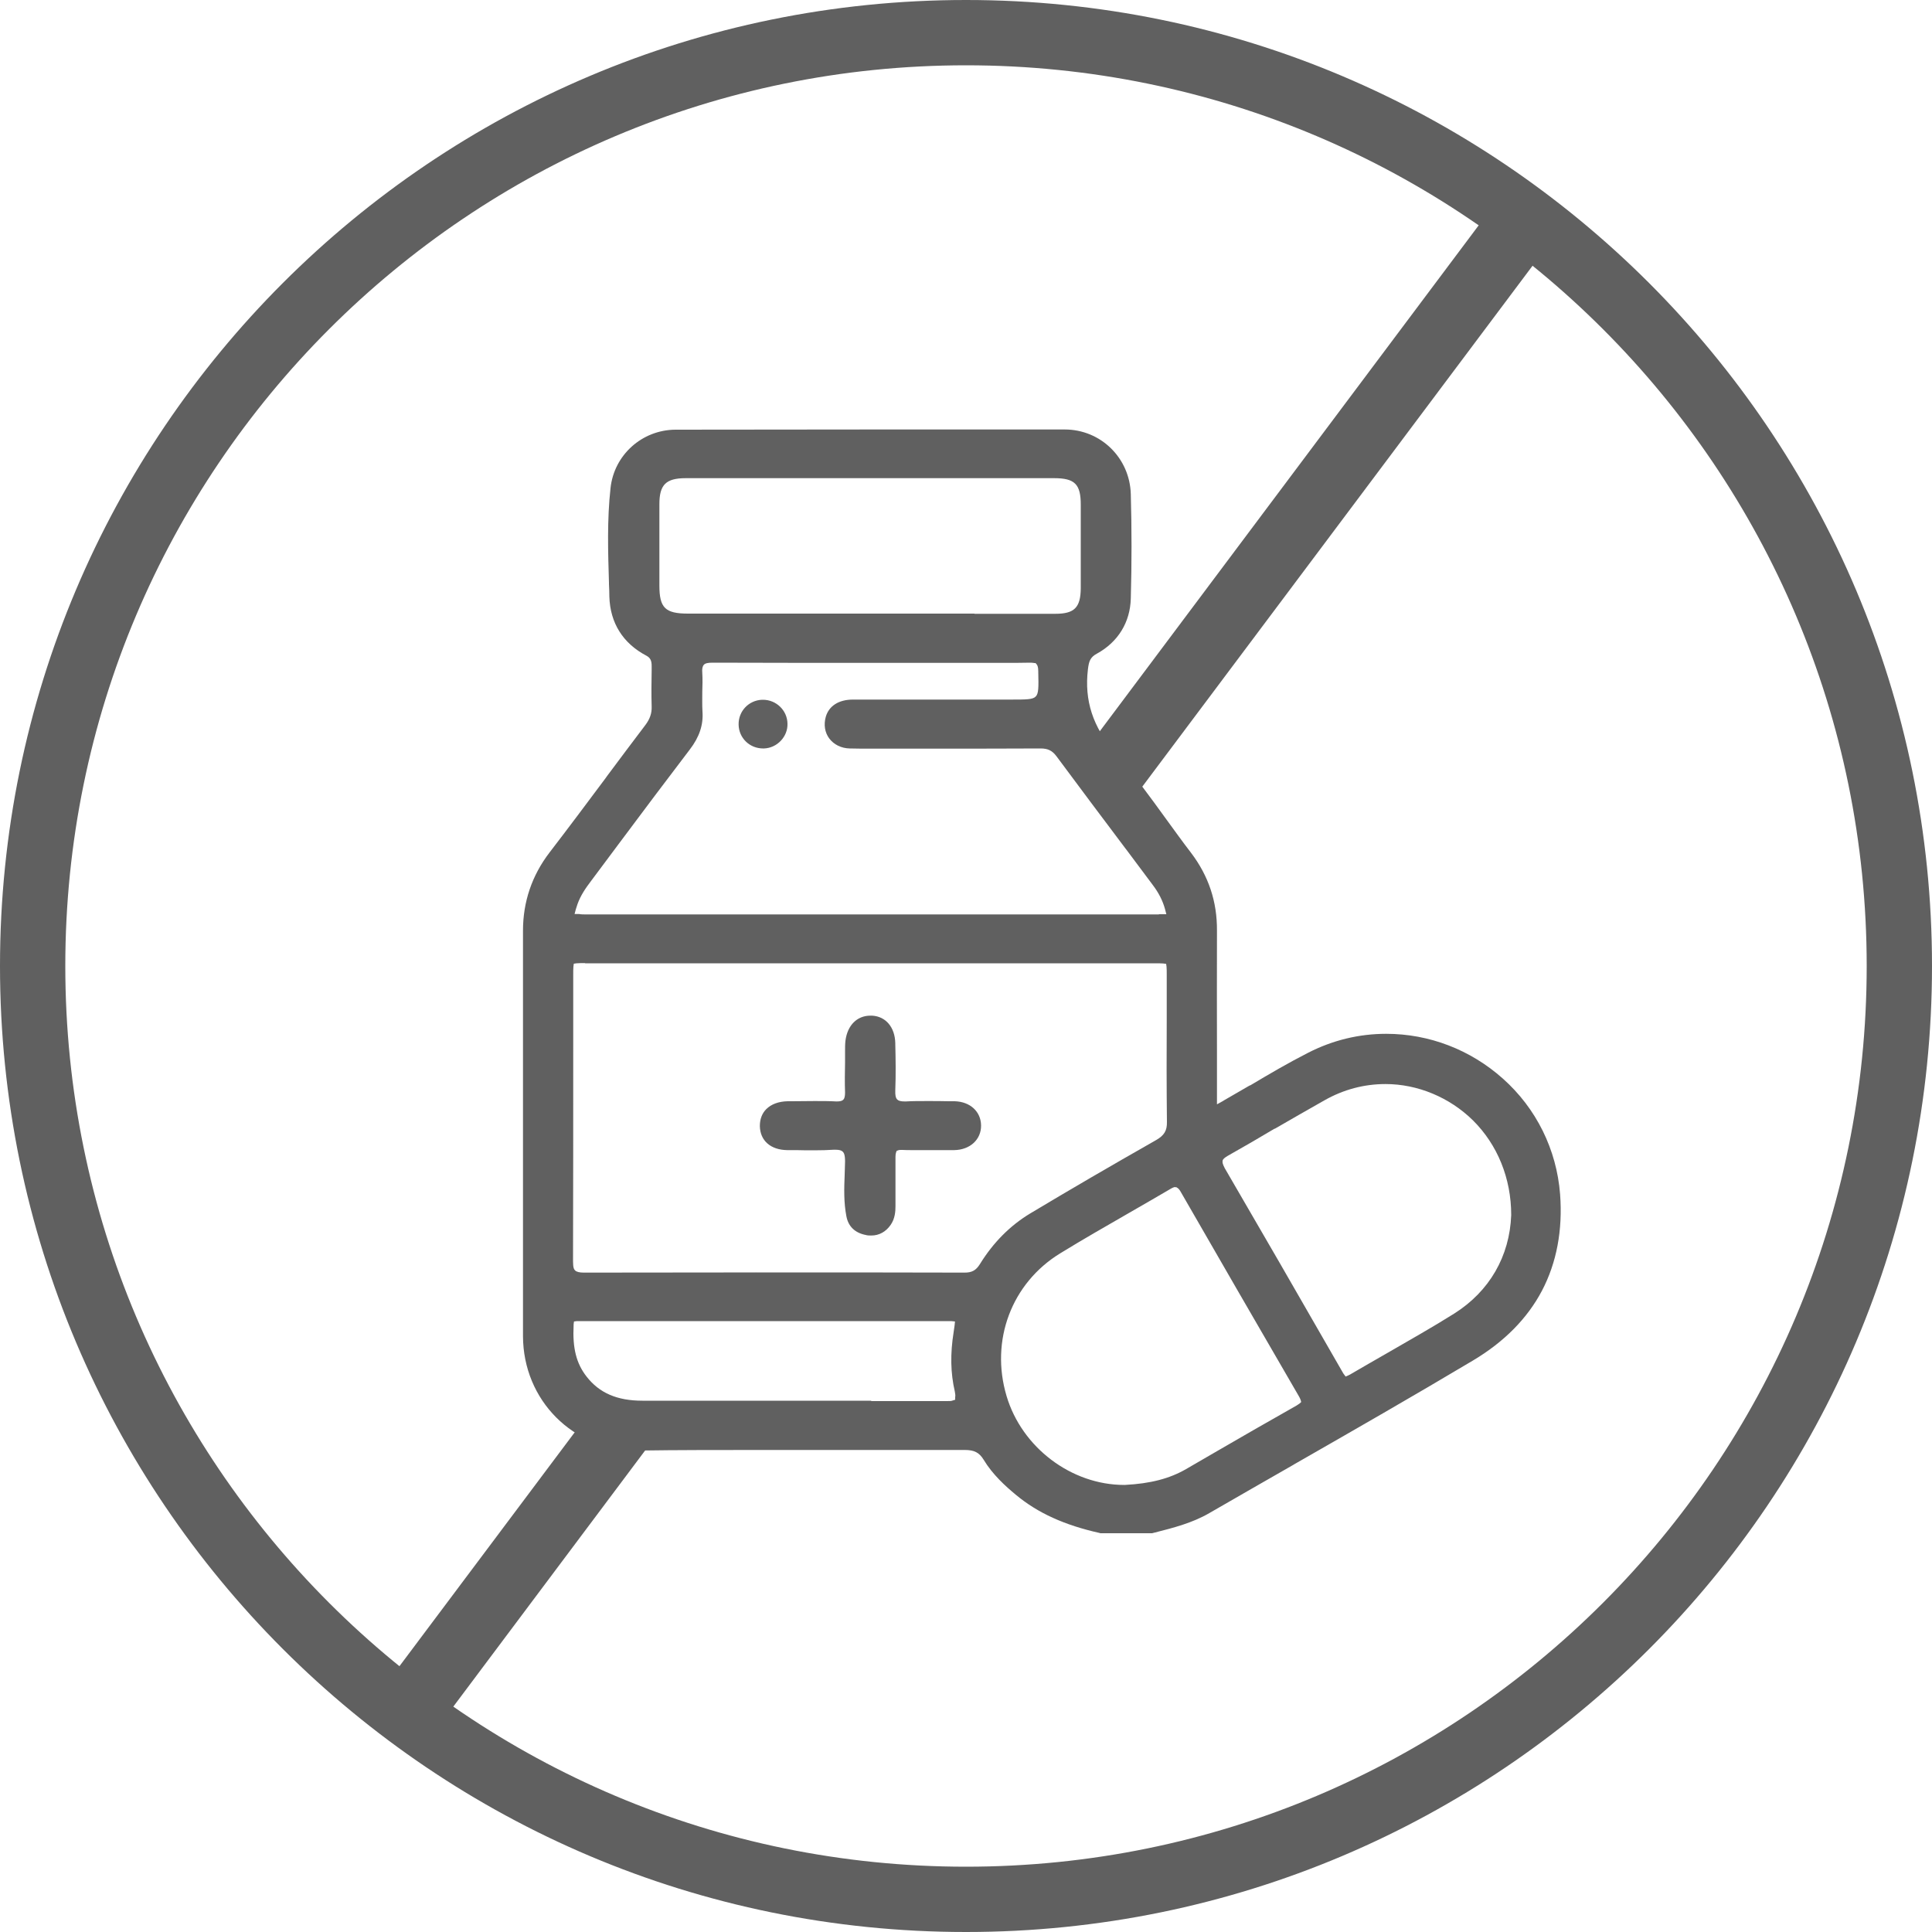 <svg viewBox="0 0 100 100" xmlns="http://www.w3.org/2000/svg" data-name="Layer 2" id="Layer_2">
  <defs>
    <style>
      .cls-1 {
        fill: #606060;
        stroke-width: 0px;
      }
    </style>
  </defs>
  <g data-name="Layer 1" id="Layer_1-2">
    <path d="M50,0C22.38,0,0,22.39,0,50s22.38,50,50,50,50-22.39,50-50S77.61,0,50,0ZM50,96.62c-25.75,0-46.62-20.88-46.62-46.62S24.25,3.38,50,3.38s46.62,20.87,46.62,46.62-20.87,46.62-46.62,46.62Z" class="cls-1"></path>
    <path d="M56.94,79.35h-.01c-1.84-.41-3.22-1.04-4.35-1.98-.53-.44-1.2-1.04-1.67-1.82-.23-.37-.48-.5-.98-.5-.84,0-1.67,0-2.49,0-1.25,0-2.5,0-3.75,0-1.25,0-2.5,0-3.75,0-2.76,0-4.89,0-6.89.03h-.07c-3.31,0-5.9-2.6-5.91-5.92,0-6.43,0-13.3,0-20.99,0-1.49.46-2.85,1.37-4.04.99-1.29,1.97-2.6,2.91-3.86l.07-.1c.65-.87,1.32-1.77,1.99-2.65.23-.31.33-.6.32-.94-.02-.63-.01-1.28,0-1.9v-.21c0-.28-.07-.42-.27-.53-1.22-.64-1.88-1.7-1.92-3.06,0-.22-.01-.44-.02-.65v-.07c-.05-1.61-.1-3.26.08-4.89.18-1.72,1.63-3.02,3.36-3.03,3.41,0,6.84-.01,10.21-.01s6.67,0,9.94,0c1.87,0,3.37,1.48,3.42,3.35.05,1.79.05,3.6,0,5.39-.03,1.24-.66,2.26-1.75,2.86-.36.19-.42.41-.47.82-.19,1.6.25,2.97,1.4,4.3.95,1.1,1.82,2.3,2.66,3.46.41.56.83,1.15,1.27,1.72.92,1.21,1.36,2.54,1.35,4.04-.01,2.16,0,4.34,0,6.45v.29c0,.6,0,1.2,0,1.81,0,.03,0,.07,0,.11v.33s.29-.16.29-.16l.08-.05c.44-.25.89-.52,1.33-.77h.02c.97-.58,1.98-1.17,3-1.69,1.27-.65,2.63-.98,4.04-.98,2.22,0,4.36.82,6.04,2.32,1.73,1.54,2.78,3.67,2.96,5.98.14,1.87-.18,3.55-.94,5-.76,1.44-1.96,2.65-3.57,3.61-3.07,1.83-6.21,3.63-9.25,5.37l-.03.02c-1.43.82-2.9,1.66-4.37,2.51-.88.51-1.86.76-2.8,1l-.16.04h-2.69ZM60.83,61.44c-.06,0-.15.04-.25.1-.72.42-1.44.84-2.14,1.24-1.18.68-2.39,1.37-3.56,2.09-2.52,1.54-3.64,4.51-2.78,7.39.79,2.66,3.35,4.6,6.09,4.6h.03c1.34-.07,2.32-.33,3.17-.82.5-.29,1-.58,1.5-.87h0c1.38-.8,2.8-1.62,4.22-2.42.06-.04.11-.07.15-.1l.09-.08-.03-.11s-.04-.11-.09-.19c-2.1-3.61-4.15-7.17-6.11-10.57-.06-.11-.12-.18-.17-.21l-.06-.04h-.07ZM45.09,72.52c1.58,0,2.79,0,3.9,0h.02c.14,0,.24,0,.3-.03l.13-.04v-.14c.02-.07,0-.17-.02-.29-.22-.95-.24-1.95-.06-3.07.02-.12.04-.26.05-.35l.02-.2-.2-.02c-.1,0-.25,0-.39,0h-18.47c-.07,0-.13,0-.2,0h-.02c-.07,0-.14,0-.22,0h-.01s-.05,0-.06,0l-.15.02-.02.15s0,.03,0,.05c-.06,1.18.14,1.97.67,2.65.66.85,1.58,1.25,2.89,1.25.95,0,2,0,3.31,0,.71,0,1.42,0,2.13,0,.71,0,1.42,0,2.13,0h.2c.6,0,1.2,0,1.8,0h.24c.68,0,1.36,0,2.04,0ZM71.72,56.11c-1.11,0-2.18.28-3.18.85-.85.48-1.72.98-2.55,1.46h-.02c-.79.47-1.61.95-2.43,1.41-.15.09-.24.16-.26.25h0s0,.02,0,.02c-.01.06,0,.15.11.36,1.83,3.14,3.77,6.5,6.1,10.56.03.05.05.09.07.11l.09.12.14-.06s.05-.03.08-.04c.65-.38,1.31-.76,1.94-1.12h0c1.14-.66,2.33-1.33,3.46-2.04,1.82-1.15,2.87-2.96,2.95-5.1,0-1.9-.71-3.64-1.98-4.9-1.21-1.19-2.86-1.88-4.53-1.88ZM30.28,49.85c-.16,0-.33,0-.43.01l-.15.02-.02.15c-.01.1-.01.27-.01.44,0,1.19,0,2.38,0,3.57v.13c0,3.64,0,7.41-.01,11.12,0,.32.05.42.11.47.07.07.22.11.45.11,3.13,0,6.44-.01,9.86-.01,3.14,0,6.36,0,9.85.01.38,0,.59-.12.79-.44.69-1.12,1.57-2,2.6-2.62,2-1.2,4.13-2.44,6.52-3.8.42-.24.57-.49.56-.94-.02-1.8-.02-3.64-.01-5.41v-.22c0-.66,0-1.31,0-1.97,0-.16,0-.33-.01-.43l-.02-.15-.15-.02c-.1-.01-.28-.01-.45-.01h-21.57c-2.63,0-5.26,0-7.9,0ZM59.98,47.32s.08,0,.13,0h.26s-.07-.27-.07-.27c-.12-.43-.32-.83-.63-1.24-.45-.61-.91-1.21-1.36-1.82l-.07-.09c-1.17-1.55-2.37-3.16-3.56-4.76-.22-.29-.44-.4-.82-.4h-.01c-1.03,0-2.12.01-3.56.01-.63,0-1.26,0-1.88,0-.57,0-1.15,0-1.72,0h-.02c-.25,0-.51,0-.76,0-.26,0-.51,0-.76,0-.46,0-.83,0-1.17-.01-.44-.01-.82-.2-1.06-.52-.23-.31-.29-.71-.18-1.11.16-.57.67-.9,1.41-.9,1.37,0,2.75,0,4.12,0h4.04c.81,0,1.15,0,1.3-.16.15-.15.15-.48.13-1.28v-.03c0-.23-.05-.31-.08-.35l-.06-.07h-.06s-.1-.02-.17-.02c-.02,0-.03,0-.05,0-.22,0-.46.01-.76.01-.18,0-.36,0-.54,0h-.03c-.19,0-.38,0-.57,0-.91,0-3.39,0-3.39,0-1.05,0-2.1,0-3.15,0-2.2,0-5.09,0-8-.01h0c-.24,0-.38.03-.45.11-.07.08-.1.21-.08.42.02.33.01.66,0,.98,0,.35-.01.68.01,1.02.05.69-.16,1.32-.66,1.97-1.22,1.6-2.43,3.21-3.6,4.78-.5.67-1,1.34-1.5,2.01-.29.38-.55.76-.71,1.21-.02.06-.06.18-.09.28l-.06.23h.24c.1.02.22.02.28.02h29.42c.05,0,.1,0,.15,0,.06,0,.11,0,.16,0ZM50.43,31.77c1.4,0,2.79,0,4.19,0,.99,0,1.31-.32,1.32-1.32,0-1.25,0-2.63,0-4.33,0-1.06-.31-1.37-1.38-1.37-.78,0-1.56,0-2.33,0h-3.21s-6.97,0-6.97,0c-2.19,0-4.37,0-6.56,0-1.02,0-1.36.34-1.36,1.34,0,1.37,0,2.76,0,4.11v.11c0,1.15.3,1.45,1.48,1.45,1.27,0,2.53,0,3.8,0h5.63s4.6,0,5.41,0Z" class="cls-1"></path>
    <path d="M45.08,63.95c-.09,0-.18,0-.28-.03-.55-.11-.89-.44-.99-.96-.14-.72-.12-1.45-.09-2.16,0-.21.02-.45.02-.68,0-.35-.06-.45-.12-.51-.07-.07-.19-.1-.37-.1-.03,0-.07,0-.1,0-.31.02-.63.03-1.02.03-.31,0-.62,0-.9-.01h-.05c-.14,0-.28,0-.43,0-.86-.01-1.41-.49-1.42-1.25,0-.35.11-.65.33-.87.26-.26.64-.4,1.11-.41h.21c.36,0,.78-.01,1.18-.01s.78,0,1.12.02c.02,0,.03,0,.05,0,.16,0,.26-.03.32-.09.06-.06.09-.18.09-.37-.02-.52-.01-1.05,0-1.56v-.05c0-.17,0-.33,0-.5v-.06c0-.17,0-.34.02-.51.1-.8.6-1.3,1.29-1.3.03,0,.06,0,.09,0,.71.04,1.18.6,1.2,1.42v.05c.02.79.03,1.6,0,2.4-.01.24.02.39.1.47.07.07.19.1.37.1.03,0,.06,0,.09,0,.33-.02.68-.02,1.09-.02.38,0,.75,0,1.12.01h.3c.8.02,1.36.53,1.37,1.25.01.73-.57,1.27-1.4,1.28-.16,0-.32,0-.49,0-.12,0-.24,0-.36,0h-.2s-.23,0-.23,0c-.14,0-.28,0-.42,0h-.02c-.13,0-.27,0-.4,0-.21,0-.39,0-.56-.01-.02,0-.03,0-.04,0-.07,0-.13,0-.17.02l-.08.03-.03.08c-.02.06-.03.13-.03.23,0,.55,0,1.1,0,1.64v.04c0,.29,0,.58,0,.87,0,.26-.02.64-.25.97-.25.36-.6.55-1,.55Z" class="cls-1"></path>
    <path d="M39.5,38.74c-.7,0-1.26-.54-1.27-1.24-.01-.69.52-1.25,1.21-1.28.02,0,.04,0,.05,0,.69,0,1.26.55,1.27,1.24.02.67-.54,1.26-1.22,1.28-.01,0-.03,0-.05,0Z" class="cls-1"></path>
    <path d="M38.71,65.98c-.92.25-1.67.47-2.41.84.04.07.09.15.13.22.11.17.19.29.27.39.15-.06.31-.11.46-.17.01,0,.03-.01.04-.02.06-.03.13-.06.19-.09.12-.06.23-.12.34-.19.22-.13.44-.27.65-.43.04-.03.09-.07.11-.08.04-.03.08-.07.12-.1.1-.08.2-.17.29-.25.08-.07.16-.15.24-.23-.15.04-.3.08-.44.12Z" class="cls-1"></path>
    <path d="M57.55,38.98s.08.21.07.2c.03.06.06.12.09.18.04.08.09.16.14.23,0,0,.07.1.11.14.04.04.1.12.11.13.06.07.12.13.19.2.13.13.27.26.4.38.13.12.27.23.41.35l20.91-27.91-2.7-2.21-20.58,27.48c.39.11.72.43.85.84Z" class="cls-1"></path>
    <path d="M34.03,73.87s-.04,0-.05,0c-.11-.01-.22-.03-.33-.04-.5-.06-1.01-.12-1.5-.24-.53-.13-1.06-.33-1.53-.62l-10.61,14.16,2.7,2.21,11.54-15.41c-.08-.02-.15-.03-.23-.05Z" class="cls-1"></path>
  </g>
</svg>